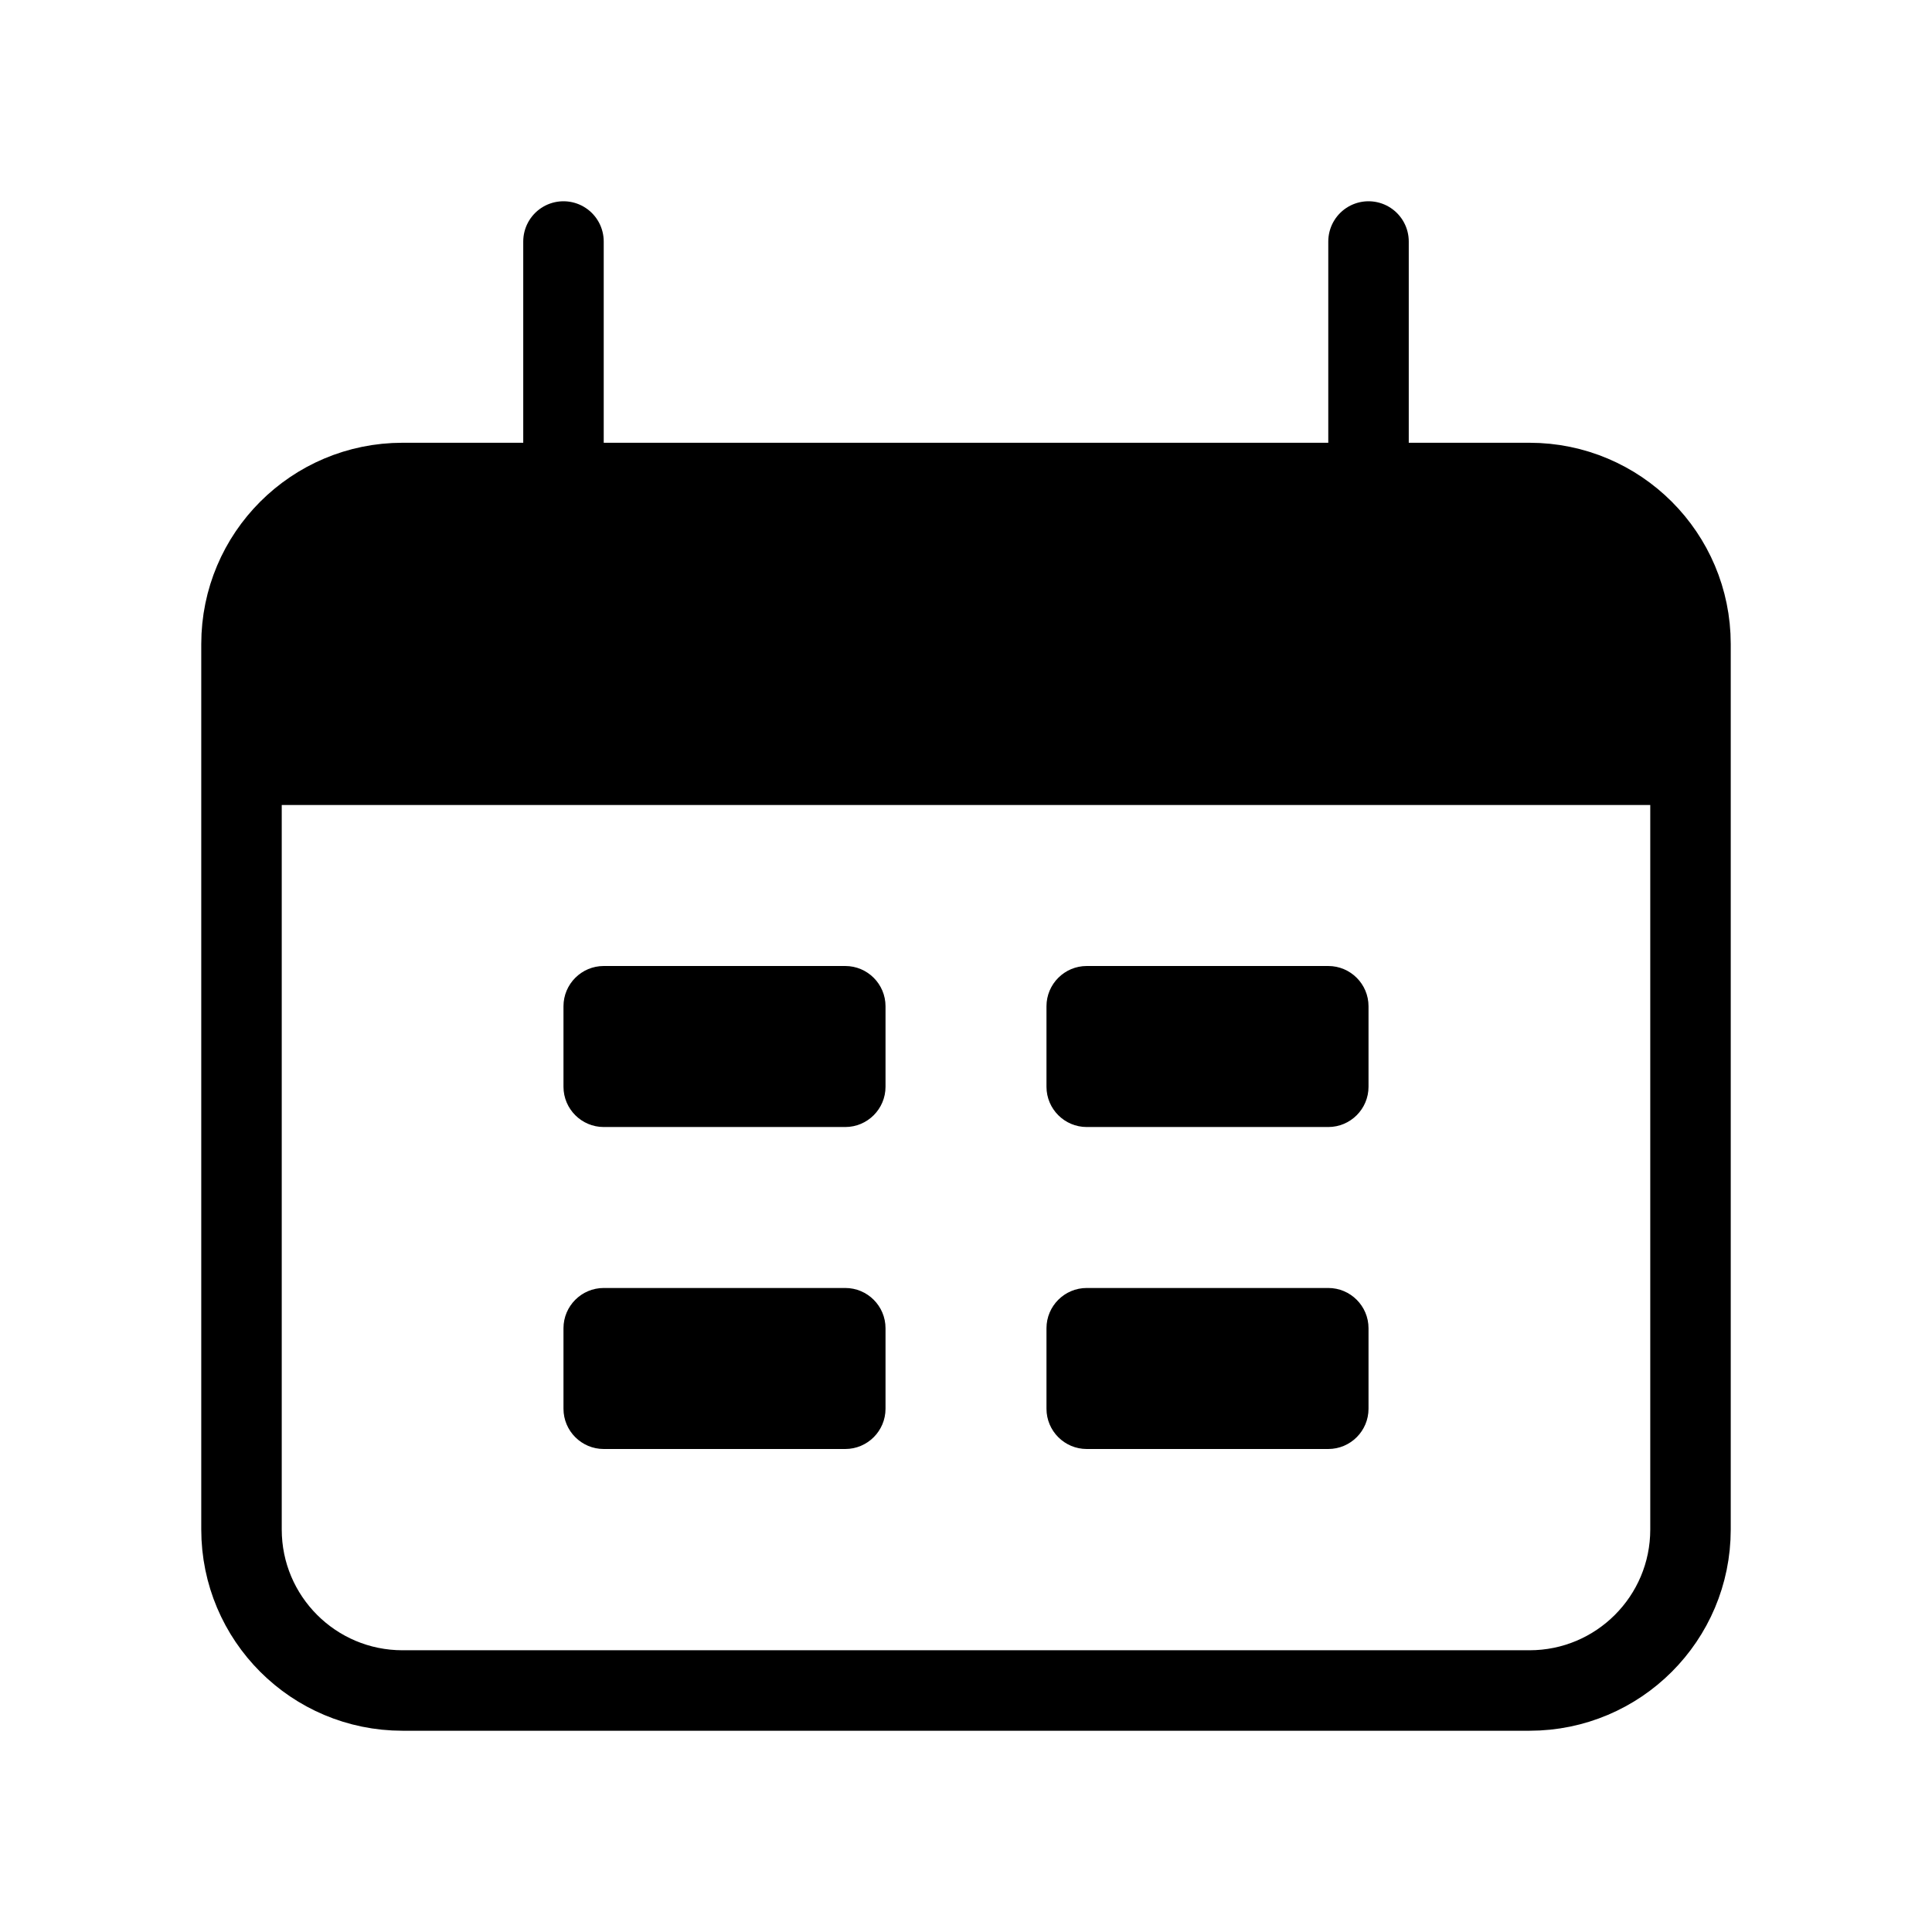 <svg width="32" height="32" viewBox="0 0 32 32" fill="none" xmlns="http://www.w3.org/2000/svg">
<path d="M25.333 8H6.667C5.194 8 4 9.194 4 10.667V25.333C4 26.806 5.194 28 6.667 28H25.333C26.806 28 28 26.806 28 25.333V10.667C28 9.194 26.806 8 25.333 8Z" stroke="black" stroke-width="1.333"/>
<path d="M4 13.333C4 10.819 4 9.563 4.781 8.781C5.563 8 6.819 8 9.333 8H22.667C25.181 8 26.437 8 27.219 8.781C28 9.563 28 10.819 28 13.333H4Z" fill="black"/>
<path d="M9.333 4V8M22.667 4V8" stroke="black" stroke-width="1.333" stroke-linecap="round"/>
<path d="M14 16H10C9.632 16 9.333 16.299 9.333 16.667V18C9.333 18.368 9.632 18.667 10 18.667H14C14.368 18.667 14.667 18.368 14.667 18V16.667C14.667 16.299 14.368 16 14 16Z" fill="black"/>
<path d="M14 21.333H10C9.632 21.333 9.333 21.632 9.333 22V23.333C9.333 23.701 9.632 24 10 24H14C14.368 24 14.667 23.701 14.667 23.333V22C14.667 21.632 14.368 21.333 14 21.333Z" fill="black"/>
<path d="M22 16H18C17.632 16 17.333 16.299 17.333 16.667V18C17.333 18.368 17.632 18.667 18 18.667H22C22.368 18.667 22.667 18.368 22.667 18V16.667C22.667 16.299 22.368 16 22 16Z" fill="black"/>
<path d="M22 21.333H18C17.632 21.333 17.333 21.632 17.333 22V23.333C17.333 23.701 17.632 24 18 24H22C22.368 24 22.667 23.701 22.667 23.333V22C22.667 21.632 22.368 21.333 22 21.333Z" fill="black"/>
</svg>
